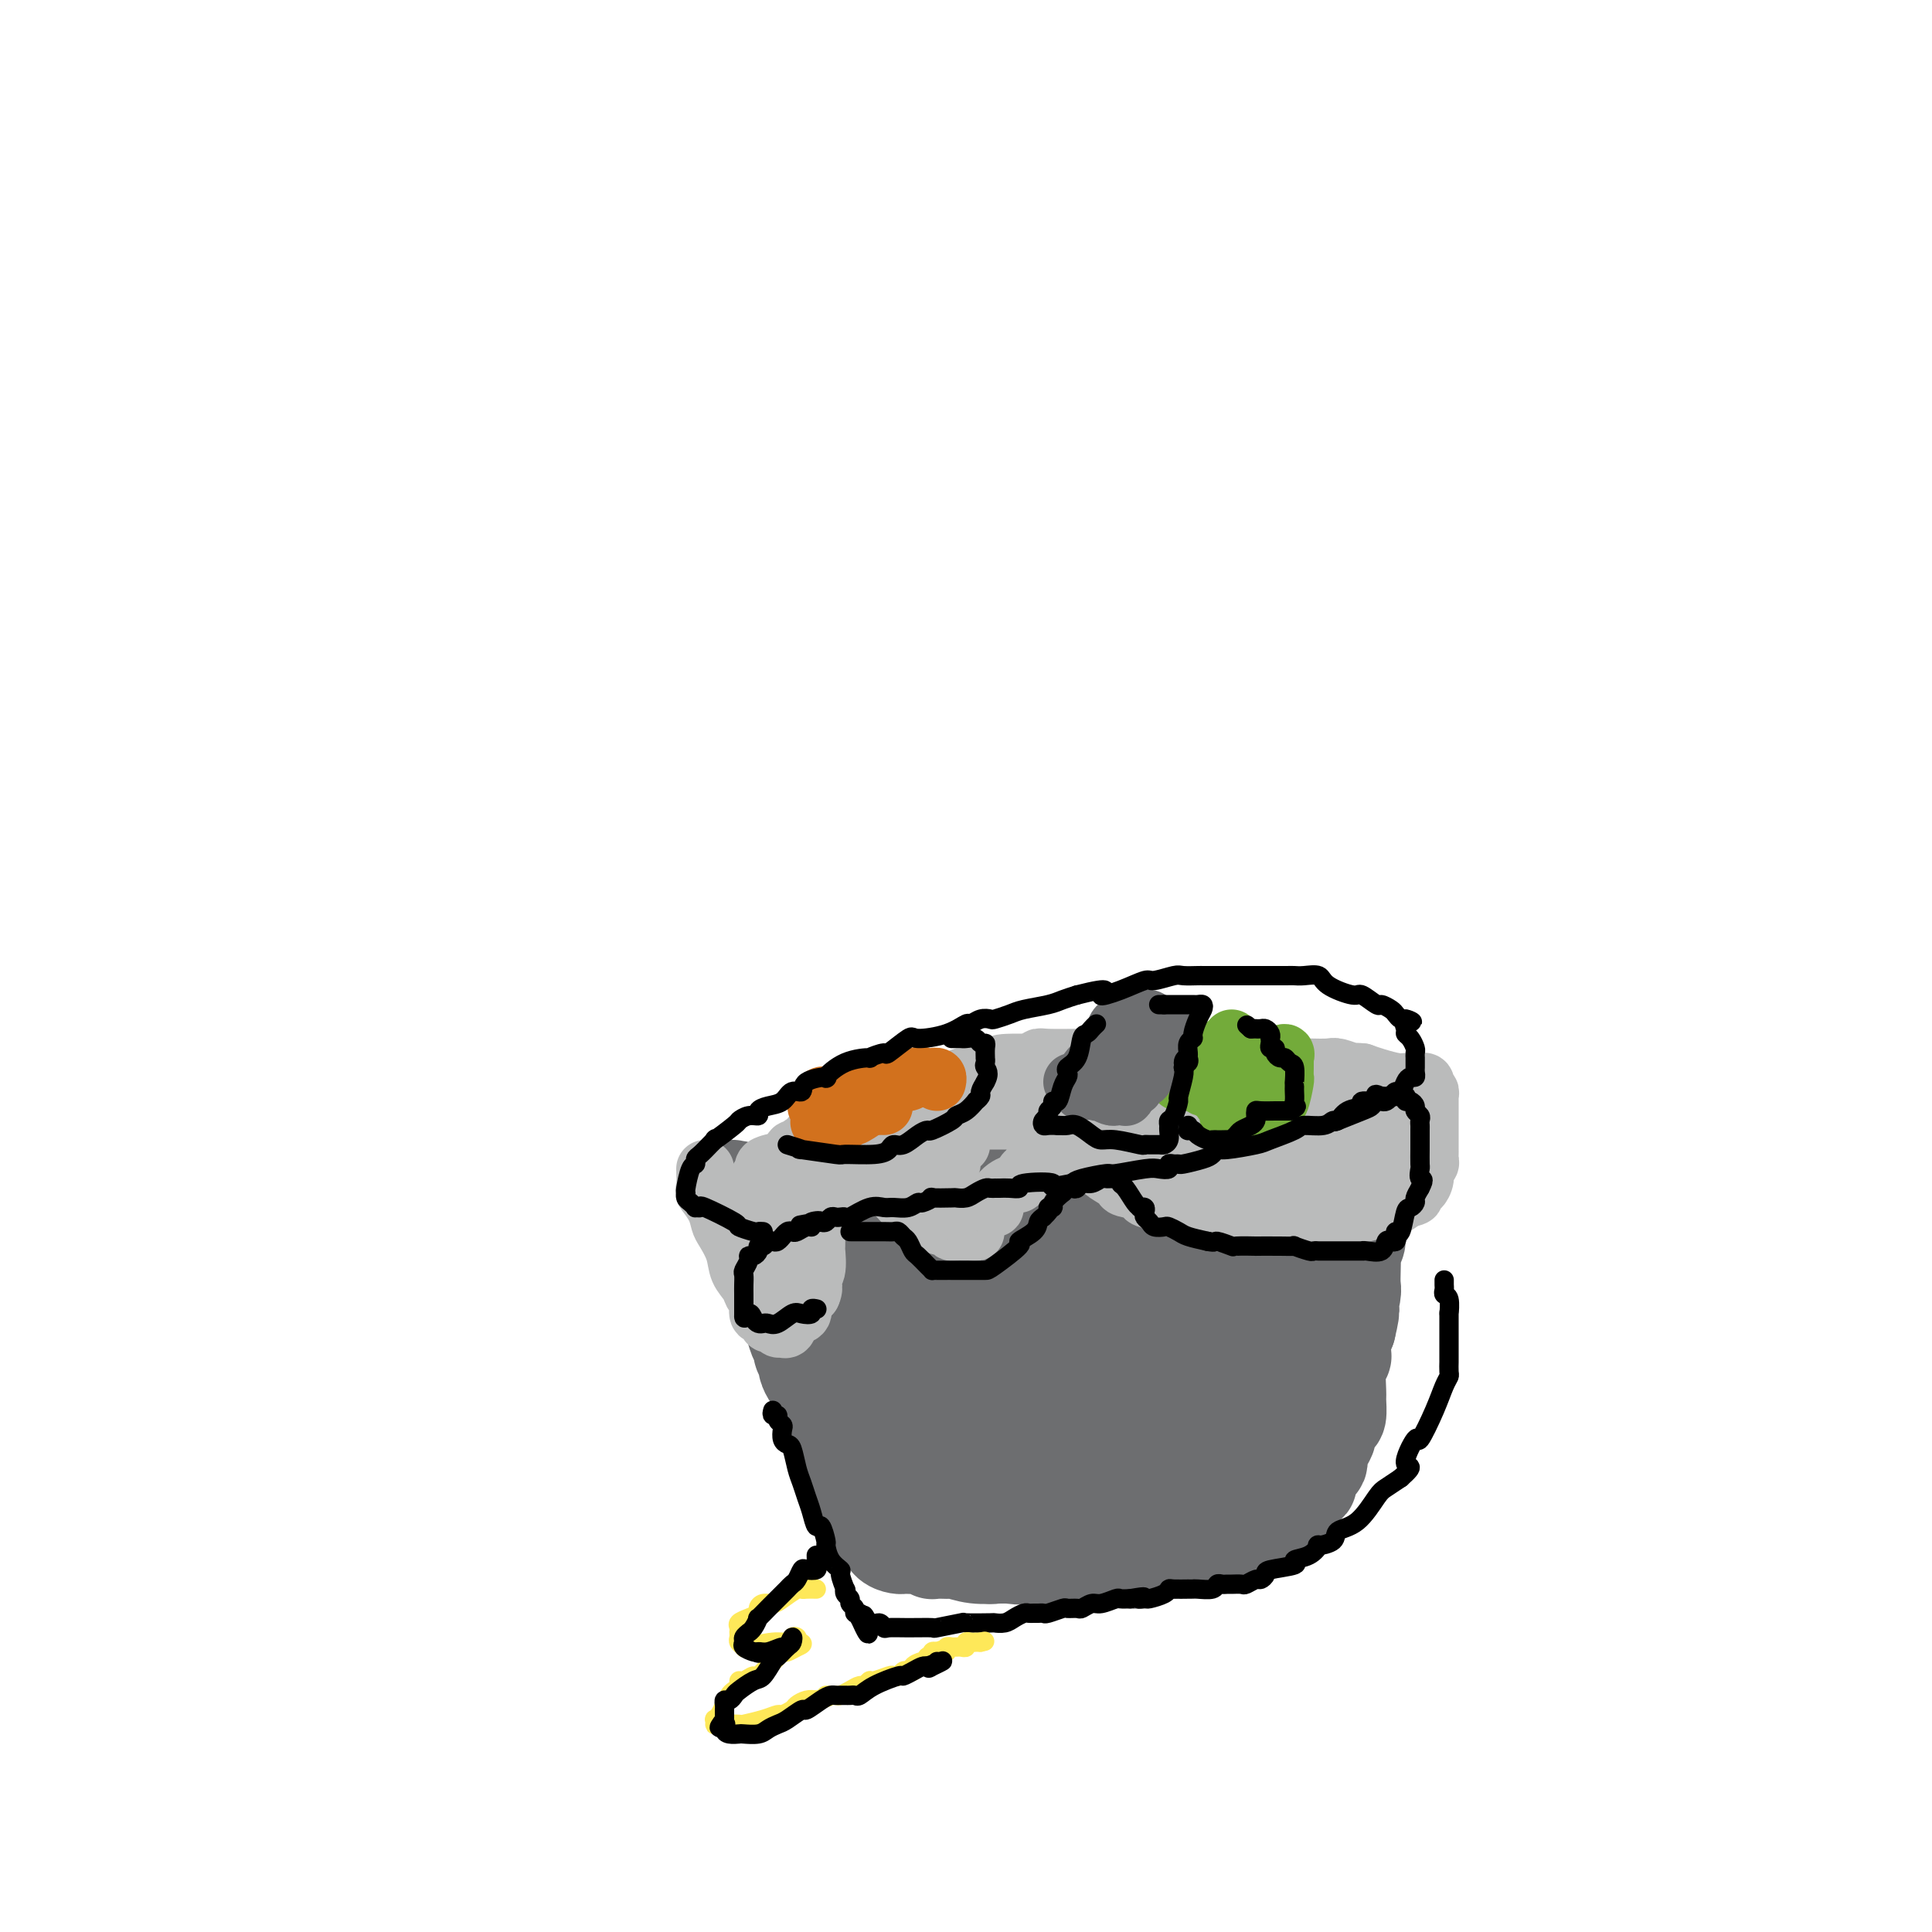 <svg viewBox='0 0 400 400' version='1.1' xmlns='http://www.w3.org/2000/svg' xmlns:xlink='http://www.w3.org/1999/xlink'><g fill='none' stroke='rgb(109,110,112)' stroke-width='20' stroke-linecap='round' stroke-linejoin='round'><path d='M151,246c0.462,-0.010 0.924,-0.021 1,0c0.076,0.021 -0.234,0.073 0,1c0.234,0.927 1.011,2.727 1,3c-0.011,0.273 -0.809,-0.983 0,0c0.809,0.983 3.225,4.203 4,6c0.775,1.797 -0.091,2.170 0,3c0.091,0.830 1.138,2.119 2,4c0.862,1.881 1.540,4.356 2,5c0.460,0.644 0.702,-0.542 1,0c0.298,0.542 0.653,2.813 1,4c0.347,1.187 0.685,1.292 1,2c0.315,0.708 0.605,2.020 1,3c0.395,0.980 0.893,1.628 1,2c0.107,0.372 -0.178,0.467 0,1c0.178,0.533 0.817,1.503 1,2c0.183,0.497 -0.092,0.522 0,1c0.092,0.478 0.549,1.411 1,2c0.451,0.589 0.895,0.834 1,1c0.105,0.166 -0.130,0.253 0,1c0.130,0.747 0.626,2.154 1,3c0.374,0.846 0.626,1.130 1,2c0.374,0.870 0.870,2.325 1,3c0.130,0.675 -0.105,0.570 0,1c0.105,0.430 0.550,1.394 1,2c0.450,0.606 0.904,0.853 1,1c0.096,0.147 -0.166,0.193 0,1c0.166,0.807 0.762,2.373 1,3c0.238,0.627 0.119,0.313 0,0'/><path d='M175,303c4.096,9.627 2.336,5.196 2,4c-0.336,-1.196 0.751,0.845 1,2c0.249,1.155 -0.341,1.424 0,2c0.341,0.576 1.612,1.460 2,2c0.388,0.540 -0.107,0.737 0,1c0.107,0.263 0.817,0.590 1,1c0.183,0.410 -0.159,0.901 0,1c0.159,0.099 0.820,-0.194 1,0c0.180,0.194 -0.121,0.875 0,1c0.121,0.125 0.664,-0.306 1,0c0.336,0.306 0.467,1.350 1,2c0.533,0.650 1.469,0.907 2,1c0.531,0.093 0.656,0.024 1,0c0.344,-0.024 0.905,-0.003 1,0c0.095,0.003 -0.277,-0.013 0,0c0.277,0.013 1.202,0.056 2,0c0.798,-0.056 1.470,-0.211 2,0c0.530,0.211 0.920,0.789 1,1c0.080,0.211 -0.149,0.056 0,0c0.149,-0.056 0.678,-0.011 1,0c0.322,0.011 0.439,-0.011 1,0c0.561,0.011 1.566,0.056 2,0c0.434,-0.056 0.298,-0.212 1,0c0.702,0.212 2.240,0.792 4,1c1.760,0.208 3.740,0.046 5,0c1.260,-0.046 1.801,0.026 3,0c1.199,-0.026 3.057,-0.150 4,0c0.943,0.150 0.972,0.575 1,1'/><path d='M215,323c4.848,0.619 1.469,0.166 1,0c-0.469,-0.166 1.972,-0.044 3,0c1.028,0.044 0.642,0.012 1,0c0.358,-0.012 1.461,-0.003 2,0c0.539,0.003 0.516,0.001 1,0c0.484,-0.001 1.475,-0.000 2,0c0.525,0.000 0.582,-0.000 1,0c0.418,0.000 1.196,0.001 2,0c0.804,-0.001 1.633,-0.003 2,0c0.367,0.003 0.274,0.011 1,0c0.726,-0.011 2.273,-0.042 3,0c0.727,0.042 0.633,0.156 1,0c0.367,-0.156 1.195,-0.581 2,-1c0.805,-0.419 1.586,-0.830 2,-1c0.414,-0.170 0.459,-0.098 1,0c0.541,0.098 1.576,0.223 2,0c0.424,-0.223 0.236,-0.795 1,-1c0.764,-0.205 2.479,-0.045 3,0c0.521,0.045 -0.151,-0.027 0,0c0.151,0.027 1.126,0.153 2,0c0.874,-0.153 1.649,-0.584 2,-1c0.351,-0.416 0.279,-0.815 1,-1c0.721,-0.185 2.234,-0.155 3,0c0.766,0.155 0.784,0.434 1,0c0.216,-0.434 0.632,-1.580 1,-2c0.368,-0.420 0.690,-0.112 1,0c0.310,0.112 0.609,0.030 1,0c0.391,-0.030 0.875,-0.008 1,0c0.125,0.008 -0.107,0.002 0,0c0.107,-0.002 0.554,-0.001 1,0'/><path d='M260,316c4.200,-1.250 1.699,-0.875 1,-1c-0.699,-0.125 0.404,-0.750 1,-1c0.596,-0.250 0.686,-0.123 1,0c0.314,0.123 0.853,0.244 1,0c0.147,-0.244 -0.097,-0.853 0,-1c0.097,-0.147 0.534,0.167 1,0c0.466,-0.167 0.961,-0.814 1,-1c0.039,-0.186 -0.379,0.091 0,0c0.379,-0.091 1.556,-0.549 2,-1c0.444,-0.451 0.156,-0.896 0,-1c-0.156,-0.104 -0.181,0.133 0,0c0.181,-0.133 0.568,-0.635 1,-1c0.432,-0.365 0.908,-0.594 1,-1c0.092,-0.406 -0.200,-0.991 0,-1c0.200,-0.009 0.894,0.556 1,0c0.106,-0.556 -0.374,-2.233 0,-3c0.374,-0.767 1.602,-0.624 2,-1c0.398,-0.376 -0.034,-1.271 0,-2c0.034,-0.729 0.535,-1.293 1,-2c0.465,-0.707 0.895,-1.559 1,-2c0.105,-0.441 -0.115,-0.471 0,-1c0.115,-0.529 0.566,-1.556 1,-2c0.434,-0.444 0.852,-0.304 1,-1c0.148,-0.696 0.025,-2.227 0,-3c-0.025,-0.773 0.046,-0.787 0,-2c-0.046,-1.213 -0.209,-3.624 0,-5c0.209,-1.376 0.791,-1.717 1,-2c0.209,-0.283 0.046,-0.509 0,-1c-0.046,-0.491 0.026,-1.248 0,-2c-0.026,-0.752 -0.150,-1.501 0,-2c0.150,-0.499 0.575,-0.750 1,-1'/><path d='M279,275c1.409,-5.844 0.430,-3.952 0,-3c-0.430,0.952 -0.311,0.966 0,0c0.311,-0.966 0.814,-2.912 1,-4c0.186,-1.088 0.054,-1.317 0,-2c-0.054,-0.683 -0.030,-1.821 0,-3c0.030,-1.179 0.064,-2.400 0,-3c-0.064,-0.600 -0.227,-0.580 0,-1c0.227,-0.420 0.846,-1.281 1,-2c0.154,-0.719 -0.155,-1.294 0,-2c0.155,-0.706 0.774,-1.541 1,-2c0.226,-0.459 0.061,-0.542 0,-1c-0.061,-0.458 -0.016,-1.291 0,-2c0.016,-0.709 0.003,-1.294 0,-2c-0.003,-0.706 0.003,-1.532 0,-2c-0.003,-0.468 -0.015,-0.577 0,-1c0.015,-0.423 0.056,-1.160 0,-2c-0.056,-0.840 -0.211,-1.784 0,-2c0.211,-0.216 0.786,0.296 1,0c0.214,-0.296 0.068,-1.399 0,-2c-0.068,-0.601 -0.057,-0.700 0,-1c0.057,-0.300 0.159,-0.800 0,-1c-0.159,-0.200 -0.580,-0.100 -1,0'/><path d='M282,237c0.497,-5.895 0.240,-1.631 0,0c-0.240,1.631 -0.463,0.629 -1,0c-0.537,-0.629 -1.389,-0.887 -2,-1c-0.611,-0.113 -0.982,-0.082 -2,0c-1.018,0.082 -2.684,0.214 -4,0c-1.316,-0.214 -2.281,-0.775 -3,-1c-0.719,-0.225 -1.190,-0.113 -2,0c-0.810,0.113 -1.958,0.226 -3,0c-1.042,-0.226 -1.979,-0.793 -3,-1c-1.021,-0.207 -2.126,-0.055 -3,0c-0.874,0.055 -1.515,0.015 -2,0c-0.485,-0.015 -0.812,-0.003 -2,0c-1.188,0.003 -3.238,-0.003 -4,0c-0.762,0.003 -0.238,0.015 -1,0c-0.762,-0.015 -2.810,-0.057 -4,0c-1.190,0.057 -1.523,0.211 -2,0c-0.477,-0.211 -1.099,-0.789 -2,-1c-0.901,-0.211 -2.082,-0.057 -3,0c-0.918,0.057 -1.575,0.015 -2,0c-0.425,-0.015 -0.619,-0.004 -2,0c-1.381,0.004 -3.948,0.001 -5,0c-1.052,-0.001 -0.588,-0.000 -2,0c-1.412,0.000 -4.700,0.000 -8,0c-3.300,-0.000 -6.613,-0.000 -8,0c-1.387,0.000 -0.849,0.000 -1,0c-0.151,-0.000 -0.992,-0.000 -2,0c-1.008,0.000 -2.185,0.000 -3,0c-0.815,-0.000 -1.270,-0.000 -2,0c-0.730,0.000 -1.735,0.000 -2,0c-0.265,-0.000 0.210,-0.000 0,0c-0.210,0.000 -1.105,0.000 -2,0'/><path d='M200,233c-13.177,-0.627 -5.119,-0.196 -3,0c2.119,0.196 -1.702,0.157 -3,0c-1.298,-0.157 -0.074,-0.430 -1,0c-0.926,0.430 -4.003,1.564 -5,2c-0.997,0.436 0.087,0.173 0,0c-0.087,-0.173 -1.344,-0.257 -2,0c-0.656,0.257 -0.712,0.855 -1,1c-0.288,0.145 -0.808,-0.164 -1,0c-0.192,0.164 -0.055,0.803 0,1c0.055,0.197 0.029,-0.046 -1,0c-1.029,0.046 -3.060,0.380 -4,1c-0.940,0.620 -0.788,1.526 -1,2c-0.212,0.474 -0.789,0.515 -1,1c-0.211,0.485 -0.056,1.412 0,2c0.056,0.588 0.014,0.837 0,2c-0.014,1.163 -0.001,3.241 0,4c0.001,0.759 -0.011,0.201 0,1c0.011,0.799 0.044,2.957 0,5c-0.044,2.043 -0.166,3.973 0,7c0.166,3.027 0.619,7.151 1,9c0.381,1.849 0.691,1.425 1,1'/><path d='M179,272c0.240,5.392 -0.161,3.370 0,4c0.161,0.630 0.884,3.910 1,5c0.116,1.090 -0.376,-0.010 0,1c0.376,1.010 1.619,4.129 2,6c0.381,1.871 -0.100,2.495 0,4c0.100,1.505 0.781,3.893 1,5c0.219,1.107 -0.025,0.935 0,2c0.025,1.065 0.318,3.369 1,5c0.682,1.631 1.751,2.589 2,3c0.249,0.411 -0.323,0.273 0,1c0.323,0.727 1.542,2.317 2,3c0.458,0.683 0.154,0.459 0,1c-0.154,0.541 -0.159,1.846 0,2c0.159,0.154 0.481,-0.842 1,-2c0.519,-1.158 1.235,-2.479 2,-4c0.765,-1.521 1.578,-3.243 2,-5c0.422,-1.757 0.451,-3.550 1,-7c0.549,-3.450 1.617,-8.559 2,-12c0.383,-3.441 0.079,-5.216 0,-7c-0.079,-1.784 0.066,-3.578 0,-5c-0.066,-1.422 -0.343,-2.474 -1,-4c-0.657,-1.526 -1.695,-3.528 -2,-5c-0.305,-1.472 0.125,-2.415 0,-3c-0.125,-0.585 -0.803,-0.811 -1,-1c-0.197,-0.189 0.087,-0.340 0,-1c-0.087,-0.660 -0.543,-1.830 -1,-3'/><path d='M191,255c-0.773,-4.373 -0.207,-0.807 0,0c0.207,0.807 0.055,-1.146 0,-2c-0.055,-0.854 -0.014,-0.610 0,-1c0.014,-0.390 0.002,-1.412 0,-2c-0.002,-0.588 0.006,-0.740 0,-1c-0.006,-0.260 -0.027,-0.628 0,-1c0.027,-0.372 0.103,-0.749 0,-1c-0.103,-0.251 -0.383,-0.376 0,2c0.383,2.376 1.431,7.251 2,13c0.569,5.749 0.660,12.370 1,17c0.340,4.630 0.927,7.268 2,12c1.073,4.732 2.630,11.558 3,14c0.370,2.442 -0.447,0.499 0,2c0.447,1.501 2.157,6.444 3,9c0.843,2.556 0.818,2.723 1,3c0.182,0.277 0.570,0.663 1,1c0.430,0.337 0.902,0.626 1,1c0.098,0.374 -0.179,0.832 0,1c0.179,0.168 0.814,0.047 1,0c0.186,-0.047 -0.079,-0.020 0,0c0.079,0.020 0.500,0.033 1,0c0.500,-0.033 1.078,-0.110 2,0c0.922,0.110 2.189,0.408 4,0c1.811,-0.408 4.166,-1.522 7,-2c2.834,-0.478 6.148,-0.321 9,-1c2.852,-0.679 5.244,-2.194 8,-3c2.756,-0.806 5.878,-0.903 9,-1'/><path d='M246,315c5.442,-1.265 2.546,-0.927 3,-1c0.454,-0.073 4.256,-0.556 6,-1c1.744,-0.444 1.429,-0.850 2,-1c0.571,-0.150 2.026,-0.043 3,0c0.974,0.043 1.466,0.022 2,0c0.534,-0.022 1.108,-0.044 0,0c-1.108,0.044 -3.899,0.156 -7,0c-3.101,-0.156 -6.513,-0.579 -8,-1c-1.487,-0.421 -1.048,-0.841 -4,-1c-2.952,-0.159 -9.295,-0.057 -15,0c-5.705,0.057 -10.772,0.068 -13,0c-2.228,-0.068 -1.616,-0.214 -2,0c-0.384,0.214 -1.763,0.789 -3,1c-1.237,0.211 -2.332,0.056 -3,0c-0.668,-0.056 -0.911,-0.015 -1,0c-0.089,0.015 -0.026,0.004 0,0c0.026,-0.004 0.013,-0.002 0,0'/><path d='M206,311c-8.191,-0.052 -1.669,0.319 2,0c3.669,-0.319 4.484,-1.329 6,-2c1.516,-0.671 3.733,-1.003 8,-2c4.267,-0.997 10.583,-2.659 15,-4c4.417,-1.341 6.935,-2.361 11,-4c4.065,-1.639 9.678,-3.898 13,-5c3.322,-1.102 4.354,-1.048 5,-1c0.646,0.048 0.905,0.089 1,0c0.095,-0.089 0.025,-0.308 0,-1c-0.025,-0.692 -0.007,-1.857 0,-2c0.007,-0.143 0.002,0.736 0,0c-0.002,-0.736 -0.000,-3.086 0,-5c0.000,-1.914 0.000,-3.392 0,-4c-0.000,-0.608 0.000,-0.346 0,-1c-0.000,-0.654 -0.001,-2.224 0,-4c0.001,-1.776 0.004,-3.757 0,-4c-0.004,-0.243 -0.015,1.253 0,0c0.015,-1.253 0.057,-5.256 0,-7c-0.057,-1.744 -0.211,-1.229 0,-2c0.211,-0.771 0.789,-2.827 1,-4c0.211,-1.173 0.056,-1.462 0,-2c-0.056,-0.538 -0.012,-1.327 0,-1c0.012,0.327 -0.007,1.768 0,3c0.007,1.232 0.040,2.255 0,3c-0.040,0.745 -0.154,1.213 -1,3c-0.846,1.787 -2.423,4.894 -4,8'/><path d='M263,273c-0.927,2.847 -0.746,1.463 -1,2c-0.254,0.537 -0.944,2.993 -2,6c-1.056,3.007 -2.477,6.565 -3,8c-0.523,1.435 -0.148,0.748 -1,2c-0.852,1.252 -2.932,4.443 -4,6c-1.068,1.557 -1.125,1.479 -1,2c0.125,0.521 0.432,1.642 0,2c-0.432,0.358 -1.602,-0.048 -2,0c-0.398,0.048 -0.022,0.549 0,1c0.022,0.451 -0.309,0.853 -1,1c-0.691,0.147 -1.743,0.039 -2,0c-0.257,-0.039 0.282,-0.011 0,0c-0.282,0.011 -1.384,0.003 -2,0c-0.616,-0.003 -0.746,-0.001 -1,0c-0.254,0.001 -0.630,-0.000 -1,0c-0.370,0.000 -0.732,0.002 -1,0c-0.268,-0.002 -0.442,-0.007 -1,0c-0.558,0.007 -1.502,0.027 -2,0c-0.498,-0.027 -0.552,-0.101 -1,0c-0.448,0.101 -1.291,0.378 -2,0c-0.709,-0.378 -1.286,-1.412 -2,-2c-0.714,-0.588 -1.567,-0.729 -2,-1c-0.433,-0.271 -0.445,-0.671 -1,-1c-0.555,-0.329 -1.651,-0.588 -2,-1c-0.349,-0.412 0.050,-0.978 0,-1c-0.050,-0.022 -0.550,0.499 -1,0c-0.450,-0.499 -0.852,-2.019 -1,-3c-0.148,-0.981 -0.042,-1.423 0,-2c0.042,-0.577 0.021,-1.288 0,-2'/><path d='M226,290c-1.470,-2.780 -0.645,-3.230 0,-4c0.645,-0.770 1.110,-1.859 2,-3c0.890,-1.141 2.205,-2.333 4,-4c1.795,-1.667 4.069,-3.809 5,-5c0.931,-1.191 0.517,-1.431 2,-2c1.483,-0.569 4.862,-1.468 7,-2c2.138,-0.532 3.035,-0.697 4,-1c0.965,-0.303 2.000,-0.744 3,-1c1.000,-0.256 1.967,-0.327 3,0c1.033,0.327 2.133,1.052 4,2c1.867,0.948 4.500,2.119 6,3c1.500,0.881 1.868,1.471 2,2c0.132,0.529 0.029,0.998 0,1c-0.029,0.002 0.015,-0.464 0,0c-0.015,0.464 -0.089,1.859 0,3c0.089,1.141 0.340,2.027 0,3c-0.340,0.973 -1.272,2.033 -4,4c-2.728,1.967 -7.253,4.842 -9,6c-1.747,1.158 -0.718,0.601 -4,2c-3.282,1.399 -10.877,4.755 -16,7c-5.123,2.245 -7.775,3.379 -9,4c-1.225,0.621 -1.023,0.730 -2,1c-0.977,0.270 -3.134,0.700 -4,1c-0.866,0.300 -0.442,0.470 -1,0c-0.558,-0.470 -2.100,-1.580 -3,-2c-0.900,-0.420 -1.159,-0.150 -1,0c0.159,0.150 0.736,0.178 0,-1c-0.736,-1.178 -2.785,-3.563 -4,-5c-1.215,-1.437 -1.596,-1.925 -2,-3c-0.404,-1.075 -0.830,-2.736 -1,-4c-0.170,-1.264 -0.085,-2.132 0,-3'/><path d='M208,289c-0.457,-2.926 -0.099,-5.242 0,-6c0.099,-0.758 -0.062,0.042 1,-1c1.062,-1.042 3.348,-3.927 6,-6c2.652,-2.073 5.671,-3.336 8,-4c2.329,-0.664 3.969,-0.730 8,-1c4.031,-0.270 10.454,-0.742 13,-1c2.546,-0.258 1.216,-0.300 2,0c0.784,0.300 3.682,0.941 5,2c1.318,1.059 1.055,2.536 1,3c-0.055,0.464 0.098,-0.085 0,1c-0.098,1.085 -0.448,3.804 -1,6c-0.552,2.196 -1.308,3.870 -3,6c-1.692,2.130 -4.321,4.718 -6,6c-1.679,1.282 -2.407,1.260 -6,3c-3.593,1.740 -10.052,5.244 -14,7c-3.948,1.756 -5.386,1.765 -7,2c-1.614,0.235 -3.404,0.697 -5,1c-1.596,0.303 -3.000,0.448 -4,0c-1.000,-0.448 -1.598,-1.487 -2,-2c-0.402,-0.513 -0.609,-0.498 -1,-1c-0.391,-0.502 -0.967,-1.522 -2,-4c-1.033,-2.478 -2.523,-6.416 -3,-8c-0.477,-1.584 0.058,-0.815 0,-3c-0.058,-2.185 -0.709,-7.325 0,-11c0.709,-3.675 2.778,-5.884 4,-7c1.222,-1.116 1.595,-1.139 2,-2c0.405,-0.861 0.840,-2.559 4,-4c3.160,-1.441 9.043,-2.623 12,-3c2.957,-0.377 2.988,0.052 4,0c1.012,-0.052 3.003,-0.586 5,0c1.997,0.586 3.998,2.293 6,4'/><path d='M235,266c1.360,0.709 1.761,0.481 3,2c1.239,1.519 3.318,4.786 4,6c0.682,1.214 -0.031,0.376 0,1c0.031,0.624 0.805,2.710 0,5c-0.805,2.290 -3.190,4.784 -4,6c-0.810,1.216 -0.044,1.153 -2,2c-1.956,0.847 -6.634,2.605 -10,4c-3.366,1.395 -5.422,2.429 -11,3c-5.578,0.571 -14.679,0.679 -20,1c-5.321,0.321 -6.862,0.856 -9,0c-2.138,-0.856 -4.872,-3.102 -6,-4c-1.128,-0.898 -0.651,-0.448 -1,-2c-0.349,-1.552 -1.526,-5.105 -2,-8c-0.474,-2.895 -0.247,-5.130 0,-7c0.247,-1.870 0.513,-3.373 2,-6c1.487,-2.627 4.196,-6.378 5,-8c0.804,-1.622 -0.298,-1.115 1,-2c1.298,-0.885 4.996,-3.162 7,-4c2.004,-0.838 2.314,-0.237 3,0c0.686,0.237 1.749,0.109 4,0c2.251,-0.109 5.689,-0.198 8,0c2.311,0.198 3.493,0.683 4,1c0.507,0.317 0.339,0.466 1,1c0.661,0.534 2.152,1.453 4,2c1.848,0.547 4.055,0.721 5,1c0.945,0.279 0.628,0.663 1,1c0.372,0.337 1.431,0.626 3,1c1.569,0.374 3.647,0.832 5,1c1.353,0.168 1.980,0.045 3,0c1.020,-0.045 2.434,-0.013 4,0c1.566,0.013 3.283,0.006 5,0'/><path d='M242,263c8.230,1.423 3.805,0.982 4,0c0.195,-0.982 5.011,-2.504 7,-3c1.989,-0.496 1.152,0.033 1,0c-0.152,-0.033 0.382,-0.628 1,-1c0.618,-0.372 1.319,-0.522 2,-1c0.681,-0.478 1.342,-1.284 2,-2c0.658,-0.716 1.314,-1.343 2,-2c0.686,-0.657 1.401,-1.343 2,-2c0.599,-0.657 1.083,-1.285 2,-2c0.917,-0.715 2.266,-1.516 3,-2c0.734,-0.484 0.854,-0.650 1,-1c0.146,-0.350 0.319,-0.882 0,-1c-0.319,-0.118 -1.131,0.180 -4,0c-2.869,-0.180 -7.797,-0.837 -15,-1c-7.203,-0.163 -16.681,0.169 -21,0c-4.319,-0.169 -3.477,-0.839 -5,-1c-1.523,-0.161 -5.410,0.187 -10,0c-4.590,-0.187 -9.883,-0.911 -12,-1c-2.117,-0.089 -1.059,0.455 0,1'/><path d='M202,244c-9.333,-0.619 0.333,-0.166 4,0c3.667,0.166 1.333,0.045 1,0c-0.333,-0.045 1.333,-0.013 2,0c0.667,0.013 0.333,0.006 0,0'/></g>
<g fill='none' stroke='rgb(186,187,187)' stroke-width='12' stroke-linecap='round' stroke-linejoin='round'><path d='M146,242c0.054,1.647 0.107,3.293 0,4c-0.107,0.707 -0.376,0.474 0,1c0.376,0.526 1.395,1.810 2,3c0.605,1.190 0.796,2.286 1,3c0.204,0.714 0.422,1.047 1,2c0.578,0.953 1.518,2.526 2,4c0.482,1.474 0.507,2.848 1,4c0.493,1.152 1.453,2.082 2,3c0.547,0.918 0.682,1.823 1,2c0.318,0.177 0.820,-0.374 1,0c0.180,0.374 0.038,1.672 0,2c-0.038,0.328 0.028,-0.315 0,0c-0.028,0.315 -0.148,1.587 0,2c0.148,0.413 0.566,-0.034 1,0c0.434,0.034 0.886,0.549 1,1c0.114,0.451 -0.109,0.839 0,1c0.109,0.161 0.550,0.095 1,0c0.450,-0.095 0.908,-0.220 1,0c0.092,0.220 -0.184,0.784 0,1c0.184,0.216 0.827,0.084 1,0c0.173,-0.084 -0.125,-0.119 0,0c0.125,0.119 0.673,0.392 1,0c0.327,-0.392 0.433,-1.450 1,-2c0.567,-0.550 1.595,-0.591 2,-1c0.405,-0.409 0.186,-1.187 0,-2c-0.186,-0.813 -0.339,-1.661 0,-2c0.339,-0.339 1.169,-0.170 2,0'/><path d='M168,268c0.868,-1.704 0.036,-2.463 0,-3c-0.036,-0.537 0.722,-0.851 1,-2c0.278,-1.149 0.075,-3.134 0,-4c-0.075,-0.866 -0.021,-0.612 0,-1c0.021,-0.388 0.010,-1.417 0,-2c-0.010,-0.583 -0.018,-0.721 0,-1c0.018,-0.279 0.062,-0.700 0,-1c-0.062,-0.300 -0.229,-0.479 0,-1c0.229,-0.521 0.853,-1.382 1,-2c0.147,-0.618 -0.182,-0.992 0,-1c0.182,-0.008 0.874,0.349 1,0c0.126,-0.349 -0.313,-1.403 0,-2c0.313,-0.597 1.379,-0.738 2,-1c0.621,-0.262 0.796,-0.645 1,-1c0.204,-0.355 0.437,-0.684 1,-1c0.563,-0.316 1.455,-0.621 2,-1c0.545,-0.379 0.741,-0.832 1,-1c0.259,-0.168 0.580,-0.051 1,0c0.420,0.051 0.938,0.036 1,0c0.062,-0.036 -0.330,-0.094 0,0c0.330,0.094 1.384,0.340 2,1c0.616,0.660 0.794,1.734 1,2c0.206,0.266 0.440,-0.274 1,0c0.560,0.274 1.446,1.364 2,2c0.554,0.636 0.777,0.818 1,1'/><path d='M187,249c1.648,0.863 1.267,0.020 1,0c-0.267,-0.020 -0.421,0.782 0,1c0.421,0.218 1.417,-0.149 2,0c0.583,0.149 0.751,0.815 1,1c0.249,0.185 0.577,-0.109 1,0c0.423,0.109 0.939,0.621 1,1c0.061,0.379 -0.335,0.623 0,1c0.335,0.377 1.399,0.886 2,1c0.601,0.114 0.738,-0.165 1,0c0.262,0.165 0.647,0.776 1,1c0.353,0.224 0.673,0.061 1,0c0.327,-0.061 0.659,-0.021 1,0c0.341,0.021 0.690,0.022 1,0c0.310,-0.022 0.580,-0.066 1,0c0.420,0.066 0.989,0.243 1,0c0.011,-0.243 -0.537,-0.907 0,-2c0.537,-1.093 2.157,-2.617 3,-3c0.843,-0.383 0.908,0.374 1,0c0.092,-0.374 0.210,-1.879 1,-3c0.790,-1.121 2.251,-1.860 3,-2c0.749,-0.140 0.784,0.317 1,0c0.216,-0.317 0.611,-1.409 1,-2c0.389,-0.591 0.773,-0.680 1,-1c0.227,-0.320 0.298,-0.869 1,-1c0.702,-0.131 2.035,0.157 3,0c0.965,-0.157 1.561,-0.759 2,-1c0.439,-0.241 0.719,-0.120 1,0'/><path d='M220,240c0.896,-0.155 0.136,-0.043 0,0c-0.136,0.043 0.353,0.019 1,0c0.647,-0.019 1.452,-0.031 2,0c0.548,0.031 0.838,0.106 1,0c0.162,-0.106 0.197,-0.393 1,0c0.803,0.393 2.375,1.467 3,2c0.625,0.533 0.305,0.524 1,1c0.695,0.476 2.406,1.437 3,2c0.594,0.563 0.072,0.729 1,1c0.928,0.271 3.306,0.646 4,1c0.694,0.354 -0.296,0.686 0,1c0.296,0.314 1.877,0.610 3,1c1.123,0.390 1.789,0.874 2,1c0.211,0.126 -0.031,-0.106 1,0c1.031,0.106 3.335,0.550 4,1c0.665,0.450 -0.309,0.905 0,1c0.309,0.095 1.901,-0.171 3,0c1.099,0.171 1.707,0.778 2,1c0.293,0.222 0.273,0.060 1,0c0.727,-0.060 2.201,-0.016 3,0c0.799,0.016 0.922,0.005 2,0c1.078,-0.005 3.112,-0.004 4,0c0.888,0.004 0.629,0.013 2,0c1.371,-0.013 4.373,-0.046 6,0c1.627,0.046 1.878,0.171 3,0c1.122,-0.171 3.116,-0.637 5,-1c1.884,-0.363 3.657,-0.622 5,-1c1.343,-0.378 2.257,-0.874 3,-1c0.743,-0.126 1.315,0.120 2,0c0.685,-0.120 1.481,-0.606 2,-1c0.519,-0.394 0.759,-0.697 1,-1'/><path d='M291,248c3.024,-0.731 1.585,-0.058 1,0c-0.585,0.058 -0.315,-0.499 0,-1c0.315,-0.501 0.677,-0.946 1,-1c0.323,-0.054 0.608,0.284 1,0c0.392,-0.284 0.890,-1.189 1,-2c0.110,-0.811 -0.167,-1.526 0,-2c0.167,-0.474 0.777,-0.705 1,-1c0.223,-0.295 0.060,-0.654 0,-1c-0.060,-0.346 -0.016,-0.678 0,-1c0.016,-0.322 0.004,-0.635 0,-1c-0.004,-0.365 -0.001,-0.783 0,-1c0.001,-0.217 0.000,-0.234 0,-1c-0.000,-0.766 -0.000,-2.281 0,-3c0.000,-0.719 -0.000,-0.640 0,-1c0.000,-0.360 0.001,-1.158 0,-2c-0.001,-0.842 -0.004,-1.727 0,-2c0.004,-0.273 0.015,0.068 0,0c-0.015,-0.068 -0.055,-0.544 0,-1c0.055,-0.456 0.207,-0.893 0,-1c-0.207,-0.107 -0.772,0.115 -1,0c-0.228,-0.115 -0.121,-0.567 0,-1c0.121,-0.433 0.254,-0.848 0,-1c-0.254,-0.152 -0.895,-0.040 -1,0c-0.105,0.040 0.327,0.008 0,0c-0.327,-0.008 -1.414,0.009 -2,0c-0.586,-0.009 -0.673,-0.044 -1,0c-0.327,0.044 -0.896,0.166 -2,0c-1.104,-0.166 -2.744,-0.619 -4,-1c-1.256,-0.381 -2.128,-0.691 -3,-1'/><path d='M282,222c-2.301,-0.249 -1.553,0.129 -2,0c-0.447,-0.129 -2.087,-0.766 -3,-1c-0.913,-0.234 -1.098,-0.066 -2,0c-0.902,0.066 -2.520,0.032 -4,0c-1.480,-0.032 -2.820,-0.060 -4,0c-1.180,0.060 -2.198,0.208 -3,0c-0.802,-0.208 -1.386,-0.774 -3,-1c-1.614,-0.226 -4.256,-0.113 -5,0c-0.744,0.113 0.411,0.226 -1,0c-1.411,-0.226 -5.390,-0.793 -7,-1c-1.610,-0.207 -0.853,-0.056 -2,0c-1.147,0.056 -4.197,0.015 -6,0c-1.803,-0.015 -2.358,-0.004 -3,0c-0.642,0.004 -1.369,0.001 -2,0c-0.631,-0.001 -1.165,-0.000 -2,0c-0.835,0.000 -1.969,0.000 -3,0c-1.031,-0.000 -1.957,0.000 -2,0c-0.043,-0.000 0.798,-0.001 0,0c-0.798,0.001 -3.236,0.004 -4,0c-0.764,-0.004 0.146,-0.015 -1,0c-1.146,0.015 -4.348,0.056 -6,0c-1.652,-0.056 -1.752,-0.207 -2,0c-0.248,0.207 -0.642,0.774 -1,1c-0.358,0.226 -0.679,0.113 -1,0'/><path d='M213,220c-10.865,-0.083 -3.527,0.710 -1,1c2.527,0.290 0.244,0.077 -1,0c-1.244,-0.077 -1.450,-0.018 -2,0c-0.550,0.018 -1.444,-0.006 -2,0c-0.556,0.006 -0.774,0.040 -1,0c-0.226,-0.040 -0.460,-0.154 -1,0c-0.540,0.154 -1.386,0.576 -2,1c-0.614,0.424 -0.996,0.849 -1,1c-0.004,0.151 0.369,0.026 0,0c-0.369,-0.026 -1.479,0.046 -2,0c-0.521,-0.046 -0.454,-0.210 -1,0c-0.546,0.210 -1.706,0.792 -2,1c-0.294,0.208 0.279,0.040 0,0c-0.279,-0.040 -1.410,0.046 -2,0c-0.590,-0.046 -0.638,-0.225 -1,0c-0.362,0.225 -1.036,0.852 -1,1c0.036,0.148 0.782,-0.185 0,0c-0.782,0.185 -3.092,0.886 -4,1c-0.908,0.114 -0.415,-0.359 -1,0c-0.585,0.359 -2.250,1.550 -3,2c-0.750,0.450 -0.587,0.160 -1,0c-0.413,-0.160 -1.404,-0.188 -2,0c-0.596,0.188 -0.798,0.594 -1,1'/><path d='M181,229c-5.195,1.387 -2.182,0.356 -1,0c1.182,-0.356 0.534,-0.035 0,0c-0.534,0.035 -0.953,-0.216 -1,0c-0.047,0.216 0.277,0.899 0,1c-0.277,0.101 -1.155,-0.379 -2,0c-0.845,0.379 -1.656,1.617 -2,2c-0.344,0.383 -0.220,-0.090 -1,0c-0.780,0.090 -2.465,0.744 -3,1c-0.535,0.256 0.078,0.115 0,0c-0.078,-0.115 -0.848,-0.202 -1,0c-0.152,0.202 0.314,0.694 0,1c-0.314,0.306 -1.408,0.426 -2,1c-0.592,0.574 -0.684,1.602 -1,2c-0.316,0.398 -0.858,0.167 -1,0c-0.142,-0.167 0.116,-0.270 0,0c-0.116,0.270 -0.605,0.913 -1,1c-0.395,0.087 -0.697,-0.383 -1,0c-0.303,0.383 -0.607,1.618 -1,2c-0.393,0.382 -0.875,-0.089 -1,0c-0.125,0.089 0.107,0.740 0,1c-0.107,0.260 -0.554,0.130 -1,0'/><path d='M161,241c-3.277,1.863 -1.470,0.521 -1,0c0.470,-0.521 -0.396,-0.219 -1,0c-0.604,0.219 -0.947,0.356 -1,1c-0.053,0.644 0.182,1.794 0,2c-0.182,0.206 -0.781,-0.530 -1,0c-0.219,0.530 -0.059,2.328 0,4c0.059,1.672 0.016,3.217 0,4c-0.016,0.783 -0.004,0.805 0,1c0.004,0.195 -0.001,0.563 0,1c0.001,0.437 0.007,0.944 0,1c-0.007,0.056 -0.027,-0.339 0,0c0.027,0.339 0.100,1.410 0,2c-0.100,0.590 -0.373,0.697 0,1c0.373,0.303 1.392,0.801 2,1c0.608,0.199 0.804,0.100 1,0'/><path d='M160,259c0.977,-0.325 1.920,-1.638 2,-2c0.080,-0.362 -0.701,0.229 0,-1c0.701,-1.229 2.885,-4.276 4,-6c1.115,-1.724 1.160,-2.125 2,-3c0.840,-0.875 2.473,-2.224 3,-3c0.527,-0.776 -0.052,-0.978 0,-1c0.052,-0.022 0.736,0.137 1,0c0.264,-0.137 0.108,-0.568 0,-1c-0.108,-0.432 -0.168,-0.863 0,-1c0.168,-0.137 0.565,0.021 1,0c0.435,-0.021 0.908,-0.221 1,0c0.092,0.221 -0.197,0.864 1,0c1.197,-0.864 3.881,-3.236 5,-4c1.119,-0.764 0.675,0.079 2,0c1.325,-0.079 4.421,-1.079 7,-2c2.579,-0.921 4.641,-1.764 6,-2c1.359,-0.236 2.015,0.133 3,0c0.985,-0.133 2.299,-0.768 3,-1c0.701,-0.232 0.791,-0.062 1,0c0.209,0.062 0.538,0.017 1,0c0.462,-0.017 1.056,-0.004 2,0c0.944,0.004 2.237,0.001 3,0c0.763,-0.001 0.997,-0.001 2,0c1.003,0.001 2.775,0.001 5,0c2.225,-0.001 4.904,-0.003 6,0c1.096,0.003 0.609,0.012 3,0c2.391,-0.012 7.662,-0.044 11,0c3.338,0.044 4.745,0.166 6,0c1.255,-0.166 2.359,-0.619 4,-1c1.641,-0.381 3.821,-0.691 6,-1'/><path d='M251,230c7.670,-0.537 1.845,-0.880 1,-1c-0.845,-0.120 3.290,-0.018 5,0c1.710,0.018 0.993,-0.048 2,0c1.007,0.048 3.737,0.209 5,0c1.263,-0.209 1.060,-0.788 2,-1c0.940,-0.212 3.022,-0.058 4,0c0.978,0.058 0.851,0.018 1,0c0.149,-0.018 0.575,-0.016 1,0c0.425,0.016 0.849,0.044 1,0c0.151,-0.044 0.029,-0.161 0,0c-0.029,0.161 0.033,0.601 0,1c-0.033,0.399 -0.163,0.758 0,1c0.163,0.242 0.618,0.366 1,1c0.382,0.634 0.690,1.777 1,2c0.310,0.223 0.621,-0.474 1,0c0.379,0.474 0.827,2.121 1,3c0.173,0.879 0.072,0.991 0,1c-0.072,0.009 -0.115,-0.085 0,0c0.115,0.085 0.389,0.348 0,1c-0.389,0.652 -1.442,1.691 -2,2c-0.558,0.309 -0.622,-0.114 -2,0c-1.378,0.114 -4.069,0.764 -6,1c-1.931,0.236 -3.103,0.059 -4,0c-0.897,-0.059 -1.520,-0.000 -3,0c-1.480,0.000 -3.816,-0.058 -5,0c-1.184,0.058 -1.214,0.232 -2,0c-0.786,-0.232 -2.327,-0.870 -3,-1c-0.673,-0.130 -0.478,0.249 -1,0c-0.522,-0.249 -1.761,-1.124 -3,-2'/><path d='M246,238c-3.661,-0.390 -2.312,0.135 -2,0c0.312,-0.135 -0.411,-0.931 -1,-1c-0.589,-0.069 -1.044,0.588 -1,0c0.044,-0.588 0.587,-2.420 1,-3c0.413,-0.580 0.694,0.094 3,-1c2.306,-1.094 6.635,-3.954 11,-5c4.365,-1.046 8.766,-0.277 11,0c2.234,0.277 2.300,0.063 3,0c0.700,-0.063 2.033,0.025 3,0c0.967,-0.025 1.567,-0.164 2,0c0.433,0.164 0.698,0.632 1,1c0.302,0.368 0.640,0.637 1,1c0.360,0.363 0.741,0.819 1,1c0.259,0.181 0.397,0.087 1,0c0.603,-0.087 1.672,-0.167 2,0c0.328,0.167 -0.083,0.581 0,1c0.083,0.419 0.661,0.844 1,1c0.339,0.156 0.438,0.044 1,0c0.562,-0.044 1.587,-0.018 2,0c0.413,0.018 0.216,0.030 0,0c-0.216,-0.030 -0.450,-0.103 0,0c0.450,0.103 1.585,0.381 2,1c0.415,0.619 0.111,1.578 0,2c-0.111,0.422 -0.030,0.306 0,1c0.030,0.694 0.009,2.198 0,3c-0.009,0.802 -0.004,0.901 0,1'/><path d='M288,241c-0.772,1.931 -2.703,3.260 -4,4c-1.297,0.740 -1.959,0.892 -2,1c-0.041,0.108 0.540,0.173 -1,1c-1.540,0.827 -5.201,2.418 -7,3c-1.799,0.582 -1.738,0.156 -3,0c-1.262,-0.156 -3.849,-0.042 -6,0c-2.151,0.042 -3.866,0.013 -5,0c-1.134,-0.013 -1.688,-0.009 -2,0c-0.312,0.009 -0.381,0.024 -1,0c-0.619,-0.024 -1.789,-0.088 -2,0c-0.211,0.088 0.535,0.329 0,0c-0.535,-0.329 -2.352,-1.228 -4,-2c-1.648,-0.772 -3.126,-1.416 -4,-2c-0.874,-0.584 -1.144,-1.109 -1,-1c0.144,0.109 0.701,0.853 -1,0c-1.701,-0.853 -5.661,-3.303 -7,-4c-1.339,-0.697 -0.056,0.359 -1,0c-0.944,-0.359 -4.113,-2.132 -6,-3c-1.887,-0.868 -2.491,-0.829 -3,-1c-0.509,-0.171 -0.922,-0.552 -1,-1c-0.078,-0.448 0.179,-0.964 0,-1c-0.179,-0.036 -0.794,0.408 -1,0c-0.206,-0.408 -0.003,-1.667 0,-2c0.003,-0.333 -0.195,0.261 0,0c0.195,-0.261 0.783,-1.378 1,-2c0.217,-0.622 0.062,-0.749 0,-1c-0.062,-0.251 -0.031,-0.625 0,-1'/><path d='M227,229c0.032,-1.465 0.610,-1.128 0,-1c-0.610,0.128 -2.410,0.045 -3,0c-0.590,-0.045 0.028,-0.053 -1,0c-1.028,0.053 -3.703,0.167 -5,0c-1.297,-0.167 -1.216,-0.615 -3,0c-1.784,0.615 -5.434,2.292 -8,3c-2.566,0.708 -4.047,0.445 -6,1c-1.953,0.555 -4.376,1.927 -6,3c-1.624,1.073 -2.447,1.846 -3,2c-0.553,0.154 -0.835,-0.313 -1,0c-0.165,0.313 -0.213,1.404 0,2c0.213,0.596 0.688,0.696 1,1c0.312,0.304 0.461,0.811 1,1c0.539,0.189 1.468,0.058 2,0c0.532,-0.058 0.668,-0.044 1,0c0.332,0.044 0.860,0.117 1,0c0.140,-0.117 -0.107,-0.423 0,-1c0.107,-0.577 0.567,-1.425 1,-2c0.433,-0.575 0.838,-0.879 1,-1c0.162,-0.121 0.081,-0.061 0,0'/></g>
<g fill='none' stroke='rgb(115,171,58)' stroke-width='12' stroke-linecap='round' stroke-linejoin='round'><path d='M244,224c0.934,0.001 1.867,0.002 2,0c0.133,-0.002 -0.536,-0.006 0,0c0.536,0.006 2.275,0.023 4,0c1.725,-0.023 3.434,-0.086 4,0c0.566,0.086 -0.013,0.319 1,0c1.013,-0.319 3.616,-1.192 5,-2c1.384,-0.808 1.548,-1.552 2,-2c0.452,-0.448 1.193,-0.600 2,-1c0.807,-0.400 1.680,-1.048 2,-1c0.320,0.048 0.085,0.791 0,1c-0.085,0.209 -0.022,-0.116 0,0c0.022,0.116 0.003,0.673 0,1c-0.003,0.327 0.010,0.423 0,1c-0.010,0.577 -0.043,1.635 0,2c0.043,0.365 0.163,0.039 0,1c-0.163,0.961 -0.610,3.210 -1,4c-0.390,0.790 -0.724,0.121 -1,0c-0.276,-0.121 -0.494,0.307 -1,1c-0.506,0.693 -1.301,1.650 -2,2c-0.699,0.350 -1.301,0.094 -2,0c-0.699,-0.094 -1.496,-0.025 -2,0c-0.504,0.025 -0.715,0.007 -1,0c-0.285,-0.007 -0.642,-0.004 -1,0'/><path d='M255,231c-1.483,0.280 -0.190,-0.521 0,-1c0.190,-0.479 -0.724,-0.635 -1,-1c-0.276,-0.365 0.084,-0.939 0,-1c-0.084,-0.061 -0.614,0.390 -1,0c-0.386,-0.390 -0.629,-1.620 -1,-2c-0.371,-0.380 -0.870,0.091 -1,0c-0.130,-0.091 0.107,-0.743 0,-1c-0.107,-0.257 -0.560,-0.120 -1,0c-0.440,0.120 -0.868,0.222 -1,0c-0.132,-0.222 0.031,-0.767 0,-1c-0.031,-0.233 -0.257,-0.154 0,-1c0.257,-0.846 0.997,-2.619 2,-4c1.003,-1.381 2.270,-2.372 3,-3c0.730,-0.628 0.923,-0.894 1,-1c0.077,-0.106 0.039,-0.053 0,0'/></g>
<g fill='none' stroke='rgb(109,110,112)' stroke-width='12' stroke-linecap='round' stroke-linejoin='round'><path d='M224,226c0.037,-0.300 0.074,-0.600 0,-1c-0.074,-0.400 -0.258,-0.901 0,-1c0.258,-0.099 0.957,0.203 1,0c0.043,-0.203 -0.569,-0.910 0,-2c0.569,-1.090 2.319,-2.564 3,-3c0.681,-0.436 0.291,0.167 0,0c-0.291,-0.167 -0.485,-1.105 0,-2c0.485,-0.895 1.649,-1.746 2,-2c0.351,-0.254 -0.113,0.091 0,0c0.113,-0.091 0.801,-0.617 1,-1c0.199,-0.383 -0.091,-0.625 0,-1c0.091,-0.375 0.563,-0.885 1,-1c0.437,-0.115 0.838,0.165 1,0c0.162,-0.165 0.085,-0.776 0,-1c-0.085,-0.224 -0.176,-0.060 0,0c0.176,0.060 0.621,0.016 1,0c0.379,-0.016 0.694,-0.005 1,0c0.306,0.005 0.603,0.005 1,0c0.397,-0.005 0.894,-0.015 1,0c0.106,0.015 -0.178,0.056 0,0c0.178,-0.056 0.817,-0.207 1,0c0.183,0.207 -0.091,0.774 0,1c0.091,0.226 0.545,0.113 1,0'/><path d='M239,212c1.034,0.227 0.119,0.796 0,1c-0.119,0.204 0.557,0.045 1,0c0.443,-0.045 0.654,0.026 1,0c0.346,-0.026 0.825,-0.149 1,0c0.175,0.149 0.044,0.568 0,1c-0.044,0.432 0.000,0.876 0,1c-0.000,0.124 -0.045,-0.071 0,0c0.045,0.071 0.181,0.409 0,1c-0.181,0.591 -0.678,1.436 -1,2c-0.322,0.564 -0.468,0.847 -1,1c-0.532,0.153 -1.448,0.174 -2,1c-0.552,0.826 -0.739,2.456 -1,3c-0.261,0.544 -0.596,0.001 -1,0c-0.404,-0.001 -0.878,0.538 -1,1c-0.122,0.462 0.108,0.846 0,1c-0.108,0.154 -0.554,0.077 -1,0'/><path d='M234,225c-1.461,1.558 -1.113,0.953 -1,1c0.113,0.047 -0.010,0.746 0,1c0.010,0.254 0.153,0.064 0,0c-0.153,-0.064 -0.600,-0.003 -1,0c-0.400,0.003 -0.751,-0.051 -1,0c-0.249,0.051 -0.395,0.206 -1,0c-0.605,-0.206 -1.667,-0.773 -2,-1c-0.333,-0.227 0.064,-0.113 0,0c-0.064,0.113 -0.591,0.226 -1,0c-0.409,-0.226 -0.702,-0.792 -1,-1c-0.298,-0.208 -0.601,-0.060 -1,0c-0.399,0.060 -0.895,0.030 -1,0c-0.105,-0.030 0.182,-0.061 0,0c-0.182,0.061 -0.832,0.212 -1,0c-0.168,-0.212 0.147,-0.788 0,-1c-0.147,-0.212 -0.756,-0.061 -1,0c-0.244,0.061 -0.122,0.030 0,0'/></g>
<g fill='none' stroke='rgb(210,113,29)' stroke-width='12' stroke-linecap='round' stroke-linejoin='round'><path d='M183,229c-0.173,-0.016 -0.347,-0.032 -1,0c-0.653,0.032 -1.787,0.113 -2,0c-0.213,-0.113 0.494,-0.419 0,0c-0.494,0.419 -2.188,1.562 -3,2c-0.812,0.438 -0.742,0.170 -1,0c-0.258,-0.170 -0.842,-0.242 -1,0c-0.158,0.242 0.112,0.797 0,1c-0.112,0.203 -0.605,0.054 -1,0c-0.395,-0.054 -0.694,-0.015 -1,0c-0.306,0.015 -0.621,0.004 -1,0c-0.379,-0.004 -0.823,-0.001 -1,0c-0.177,0.001 -0.089,0.001 0,0'/><path d='M171,232c-2.078,0.511 -1.272,0.287 -1,0c0.272,-0.287 0.009,-0.637 0,-1c-0.009,-0.363 0.234,-0.737 0,-1c-0.234,-0.263 -0.946,-0.414 -1,-1c-0.054,-0.586 0.549,-1.607 1,-2c0.451,-0.393 0.751,-0.158 1,0c0.249,0.158 0.448,0.238 1,0c0.552,-0.238 1.457,-0.795 2,-1c0.543,-0.205 0.723,-0.059 1,0c0.277,0.059 0.652,0.030 1,0c0.348,-0.030 0.671,-0.061 1,0c0.329,0.061 0.666,0.212 1,0c0.334,-0.212 0.667,-0.789 1,-1c0.333,-0.211 0.668,-0.057 1,0c0.332,0.057 0.663,0.016 1,0c0.337,-0.016 0.682,-0.008 1,0c0.318,0.008 0.609,0.016 1,0c0.391,-0.016 0.883,-0.057 1,0c0.117,0.057 -0.140,0.211 0,0c0.140,-0.211 0.678,-0.788 1,-1c0.322,-0.212 0.429,-0.060 1,0c0.571,0.060 1.607,0.026 2,0c0.393,-0.026 0.144,-0.046 0,0c-0.144,0.046 -0.184,0.156 0,0c0.184,-0.156 0.592,-0.578 1,-1'/><path d='M189,223c2.907,-0.619 1.175,-0.167 1,0c-0.175,0.167 1.207,0.048 2,0c0.793,-0.048 0.997,-0.027 1,0c0.003,0.027 -0.195,0.059 0,0c0.195,-0.059 0.783,-0.208 1,0c0.217,0.208 0.062,0.774 0,1c-0.062,0.226 -0.031,0.113 0,0'/></g>
<g fill='none' stroke='rgb(0,0,0)' stroke-width='4' stroke-linecap='round' stroke-linejoin='round'><path d='M160,292c-0.121,0.446 -0.243,0.892 0,1c0.243,0.108 0.849,-0.122 1,0c0.151,0.122 -0.153,0.597 0,1c0.153,0.403 0.762,0.735 1,1c0.238,0.265 0.105,0.462 0,1c-0.105,0.538 -0.183,1.417 0,2c0.183,0.583 0.626,0.869 1,1c0.374,0.131 0.677,0.106 1,1c0.323,0.894 0.664,2.707 1,4c0.336,1.293 0.667,2.067 1,3c0.333,0.933 0.667,2.026 1,3c0.333,0.974 0.663,1.828 1,3c0.337,1.172 0.680,2.663 1,3c0.320,0.337 0.615,-0.481 1,0c0.385,0.481 0.859,2.259 1,3c0.141,0.741 -0.049,0.445 0,1c0.049,0.555 0.339,1.962 1,3c0.661,1.038 1.693,1.707 2,2c0.307,0.293 -0.110,0.211 0,1c0.110,0.789 0.746,2.449 1,3c0.254,0.551 0.125,-0.007 0,0c-0.125,0.007 -0.245,0.580 0,1c0.245,0.420 0.854,0.686 1,1c0.146,0.314 -0.171,0.675 0,1c0.171,0.325 0.829,0.613 1,1c0.171,0.387 -0.146,0.873 0,1c0.146,0.127 0.756,-0.107 1,0c0.244,0.107 0.122,0.553 0,1'/><path d='M178,335c2.979,6.587 1.426,1.555 1,0c-0.426,-1.555 0.274,0.368 1,1c0.726,0.632 1.478,-0.027 2,0c0.522,0.027 0.814,0.740 1,1c0.186,0.260 0.265,0.066 1,0c0.735,-0.066 2.125,-0.004 4,0c1.875,0.004 4.233,-0.052 5,0c0.767,0.052 -0.059,0.210 1,0c1.059,-0.210 4.003,-0.788 5,-1c0.997,-0.212 0.049,-0.060 1,0c0.951,0.060 3.803,0.026 5,0c1.197,-0.026 0.740,-0.046 1,0c0.260,0.046 1.235,0.156 2,0c0.765,-0.156 1.318,-0.578 2,-1c0.682,-0.422 1.493,-0.846 2,-1c0.507,-0.154 0.711,-0.040 1,0c0.289,0.040 0.663,0.007 1,0c0.337,-0.007 0.639,0.012 1,0c0.361,-0.012 0.783,-0.056 1,0c0.217,0.056 0.228,0.212 1,0c0.772,-0.212 2.304,-0.793 3,-1c0.696,-0.207 0.555,-0.040 1,0c0.445,0.040 1.475,-0.046 2,0c0.525,0.046 0.546,0.222 1,0c0.454,-0.222 1.343,-0.844 2,-1c0.657,-0.156 1.083,0.154 2,0c0.917,-0.154 2.324,-0.772 3,-1c0.676,-0.228 0.622,-0.065 1,0c0.378,0.065 1.189,0.033 2,0'/><path d='M234,331c4.419,-0.770 2.466,-0.196 2,0c-0.466,0.196 0.556,0.014 1,0c0.444,-0.014 0.312,0.140 1,0c0.688,-0.140 2.198,-0.573 3,-1c0.802,-0.427 0.895,-0.847 1,-1c0.105,-0.153 0.221,-0.040 1,0c0.779,0.040 2.222,0.007 3,0c0.778,-0.007 0.891,0.012 1,0c0.109,-0.012 0.215,-0.056 1,0c0.785,0.056 2.251,0.211 3,0c0.749,-0.211 0.782,-0.789 1,-1c0.218,-0.211 0.621,-0.055 1,0c0.379,0.055 0.735,0.011 1,0c0.265,-0.011 0.438,0.012 1,0c0.562,-0.012 1.514,-0.059 2,0c0.486,0.059 0.507,0.223 1,0c0.493,-0.223 1.458,-0.833 2,-1c0.542,-0.167 0.661,0.110 1,0c0.339,-0.110 0.899,-0.605 1,-1c0.101,-0.395 -0.255,-0.688 1,-1c1.255,-0.312 4.123,-0.643 5,-1c0.877,-0.357 -0.237,-0.739 0,-1c0.237,-0.261 1.826,-0.402 3,-1c1.174,-0.598 1.934,-1.652 2,-2c0.066,-0.348 -0.561,0.009 0,0c0.561,-0.009 2.309,-0.383 3,-1c0.691,-0.617 0.323,-1.478 1,-2c0.677,-0.522 2.398,-0.707 4,-2c1.602,-1.293 3.085,-3.694 4,-5c0.915,-1.306 1.261,-1.516 2,-2c0.739,-0.484 1.869,-1.242 3,-2'/><path d='M290,306c3.514,-3.140 1.298,-1.989 1,-3c-0.298,-1.011 1.321,-4.183 2,-5c0.679,-0.817 0.416,0.722 1,0c0.584,-0.722 2.013,-3.704 3,-6c0.987,-2.296 1.532,-3.907 2,-5c0.468,-1.093 0.857,-1.667 1,-2c0.143,-0.333 0.038,-0.425 0,-1c-0.038,-0.575 -0.010,-1.634 0,-2c0.010,-0.366 0.002,-0.039 0,-1c-0.002,-0.961 0.000,-3.210 0,-4c-0.000,-0.790 -0.004,-0.120 0,-1c0.004,-0.880 0.015,-3.311 0,-4c-0.015,-0.689 -0.057,0.363 0,0c0.057,-0.363 0.211,-2.139 0,-3c-0.211,-0.861 -0.789,-0.805 -1,-1c-0.211,-0.195 -0.057,-0.640 0,-1c0.057,-0.360 0.015,-0.635 0,-1c-0.015,-0.365 -0.004,-0.818 0,-1c0.004,-0.182 0.002,-0.091 0,0'/><path d='M176,255c0.303,-0.001 0.606,-0.001 1,0c0.394,0.001 0.879,0.004 2,0c1.121,-0.004 2.878,-0.013 4,0c1.122,0.013 1.610,0.049 2,0c0.390,-0.049 0.681,-0.183 1,0c0.319,0.183 0.666,0.682 1,1c0.334,0.318 0.654,0.453 1,1c0.346,0.547 0.719,1.506 1,2c0.281,0.494 0.470,0.525 1,1c0.530,0.475 1.402,1.395 2,2c0.598,0.605 0.921,0.894 1,1c0.079,0.106 -0.086,0.028 0,0c0.086,-0.028 0.422,-0.008 1,0c0.578,0.008 1.397,0.002 2,0c0.603,-0.002 0.990,-0.001 1,0c0.010,0.001 -0.358,0.000 0,0c0.358,-0.000 1.443,0.000 2,0c0.557,-0.000 0.586,-0.000 1,0c0.414,0.000 1.215,0.002 2,0c0.785,-0.002 1.556,-0.006 2,0c0.444,0.006 0.563,0.023 2,-1c1.437,-1.023 4.192,-3.086 5,-4c0.808,-0.914 -0.330,-0.678 0,-1c0.330,-0.322 2.127,-1.202 3,-2c0.873,-0.798 0.821,-1.514 1,-2c0.179,-0.486 0.590,-0.743 1,-1'/><path d='M216,252c2.323,-2.162 1.129,-2.067 1,-2c-0.129,0.067 0.806,0.105 1,0c0.194,-0.105 -0.351,-0.354 0,-1c0.351,-0.646 1.600,-1.689 2,-2c0.400,-0.311 -0.048,0.109 0,0c0.048,-0.109 0.593,-0.746 1,-1c0.407,-0.254 0.676,-0.124 1,0c0.324,0.124 0.703,0.244 1,0c0.297,-0.244 0.514,-0.850 1,-1c0.486,-0.150 1.243,0.156 2,0c0.757,-0.156 1.513,-0.775 2,-1c0.487,-0.225 0.704,-0.057 1,0c0.296,0.057 0.670,0.002 1,0c0.330,-0.002 0.617,0.048 1,0c0.383,-0.048 0.863,-0.195 1,0c0.137,0.195 -0.069,0.732 0,1c0.069,0.268 0.415,0.267 1,1c0.585,0.733 1.411,2.199 2,3c0.589,0.801 0.942,0.936 1,1c0.058,0.064 -0.177,0.059 0,0c0.177,-0.059 0.767,-0.170 1,0c0.233,0.170 0.108,0.620 0,1c-0.108,0.380 -0.199,0.689 0,1c0.199,0.311 0.686,0.622 1,1c0.314,0.378 0.453,0.822 1,1c0.547,0.178 1.503,0.089 2,0c0.497,-0.089 0.535,-0.179 1,0c0.465,0.179 1.356,0.625 2,1c0.644,0.375 1.041,0.679 2,1c0.959,0.321 2.479,0.661 4,1'/><path d='M250,257c1.970,0.403 1.396,-0.088 2,0c0.604,0.088 2.388,0.756 3,1c0.612,0.244 0.053,0.066 1,0c0.947,-0.066 3.400,-0.019 4,0c0.600,0.019 -0.652,0.009 0,0c0.652,-0.009 3.207,-0.016 5,0c1.793,0.016 2.824,0.057 3,0c0.176,-0.057 -0.504,-0.211 0,0c0.504,0.211 2.191,0.789 3,1c0.809,0.211 0.741,0.057 1,0c0.259,-0.057 0.846,-0.015 1,0c0.154,0.015 -0.126,0.004 0,0c0.126,-0.004 0.658,-0.001 1,0c0.342,0.001 0.494,0.000 1,0c0.506,-0.000 1.366,-0.001 2,0c0.634,0.001 1.042,0.002 2,0c0.958,-0.002 2.466,-0.008 3,0c0.534,0.008 0.093,0.030 0,0c-0.093,-0.030 0.161,-0.113 1,0c0.839,0.113 2.264,0.420 3,0c0.736,-0.420 0.785,-1.567 1,-2c0.215,-0.433 0.596,-0.151 1,0c0.404,0.151 0.829,0.170 1,0c0.171,-0.170 0.087,-0.528 0,-1c-0.087,-0.472 -0.177,-1.058 0,-1c0.177,0.058 0.621,0.759 1,0c0.379,-0.759 0.693,-2.980 1,-4c0.307,-1.020 0.608,-0.840 1,-1c0.392,-0.160 0.875,-0.658 1,-1c0.125,-0.342 -0.107,-0.526 0,-1c0.107,-0.474 0.554,-1.237 1,-2'/><path d='M294,246c1.238,-2.346 0.332,-1.712 0,-2c-0.332,-0.288 -0.089,-1.499 0,-2c0.089,-0.501 0.024,-0.291 0,-1c-0.024,-0.709 -0.007,-2.337 0,-3c0.007,-0.663 0.003,-0.363 0,-1c-0.003,-0.637 -0.005,-2.212 0,-3c0.005,-0.788 0.016,-0.788 0,-1c-0.016,-0.212 -0.060,-0.635 0,-1c0.060,-0.365 0.223,-0.671 0,-1c-0.223,-0.329 -0.830,-0.680 -1,-1c-0.170,-0.320 0.099,-0.607 0,-1c-0.099,-0.393 -0.565,-0.890 -1,-1c-0.435,-0.110 -0.837,0.167 -1,0c-0.163,-0.167 -0.085,-0.777 0,-1c0.085,-0.223 0.177,-0.060 0,0c-0.177,0.060 -0.625,0.016 -1,0c-0.375,-0.016 -0.678,-0.004 -1,0c-0.322,0.004 -0.664,0.001 -1,0c-0.336,-0.001 -0.668,-0.000 -1,0c-0.332,0.000 -0.666,0.000 -1,0'/><path d='M286,227c-1.516,-0.683 -1.305,-0.392 -1,0c0.305,0.392 0.706,0.883 0,1c-0.706,0.117 -2.518,-0.142 -3,0c-0.482,0.142 0.364,0.683 0,1c-0.364,0.317 -1.940,0.410 -3,1c-1.060,0.590 -1.604,1.677 -2,2c-0.396,0.323 -0.645,-0.117 -1,0c-0.355,0.117 -0.815,0.790 -2,1c-1.185,0.210 -3.095,-0.045 -4,0c-0.905,0.045 -0.806,0.389 -2,1c-1.194,0.611 -3.682,1.487 -5,2c-1.318,0.513 -1.467,0.662 -3,1c-1.533,0.338 -4.449,0.865 -6,1c-1.551,0.135 -1.735,-0.122 -2,0c-0.265,0.122 -0.609,0.621 -1,1c-0.391,0.379 -0.827,0.636 -2,1c-1.173,0.364 -3.083,0.833 -4,1c-0.917,0.167 -0.840,0.031 -1,0c-0.160,-0.031 -0.556,0.043 -1,0c-0.444,-0.043 -0.936,-0.204 -1,0c-0.064,0.204 0.299,0.772 0,1c-0.299,0.228 -1.260,0.117 -2,0c-0.740,-0.117 -1.259,-0.238 -3,0c-1.741,0.238 -4.704,0.837 -6,1c-1.296,0.163 -0.926,-0.110 -2,0c-1.074,0.110 -3.593,0.603 -5,1c-1.407,0.397 -1.704,0.699 -2,1'/><path d='M222,245c-6.430,1.254 -3.505,0.389 -4,0c-0.495,-0.389 -4.410,-0.300 -6,0c-1.590,0.300 -0.856,0.812 -1,1c-0.144,0.188 -1.166,0.050 -2,0c-0.834,-0.050 -1.479,-0.014 -2,0c-0.521,0.014 -0.916,0.007 -1,0c-0.084,-0.007 0.144,-0.012 0,0c-0.144,0.012 -0.659,0.042 -1,0c-0.341,-0.042 -0.508,-0.155 -1,0c-0.492,0.155 -1.310,0.578 -2,1c-0.690,0.422 -1.251,0.844 -2,1c-0.749,0.156 -1.686,0.046 -2,0c-0.314,-0.046 -0.006,-0.027 -1,0c-0.994,0.027 -3.291,0.064 -4,0c-0.709,-0.064 0.168,-0.227 0,0c-0.168,0.227 -1.381,0.846 -2,1c-0.619,0.154 -0.643,-0.157 -1,0c-0.357,0.157 -1.049,0.782 -2,1c-0.951,0.218 -2.163,0.030 -3,0c-0.837,-0.030 -1.299,0.097 -2,0c-0.701,-0.097 -1.641,-0.418 -3,0c-1.359,0.418 -3.138,1.575 -4,2c-0.862,0.425 -0.808,0.118 -1,0c-0.192,-0.118 -0.629,-0.045 -1,0c-0.371,0.045 -0.677,0.064 -1,0c-0.323,-0.064 -0.664,-0.209 -1,0c-0.336,0.209 -0.667,0.774 -1,1c-0.333,0.226 -0.666,0.113 -1,0'/><path d='M170,253c-8.208,1.255 -2.728,0.393 -1,0c1.728,-0.393 -0.297,-0.315 -1,0c-0.703,0.315 -0.086,0.868 0,1c0.086,0.132 -0.359,-0.157 -1,0c-0.641,0.157 -1.477,0.759 -2,1c-0.523,0.241 -0.731,0.121 -1,0c-0.269,-0.121 -0.597,-0.242 -1,0c-0.403,0.242 -0.882,0.848 -1,1c-0.118,0.152 0.123,-0.152 0,0c-0.123,0.152 -0.611,0.758 -1,1c-0.389,0.242 -0.678,0.120 -1,0c-0.322,-0.120 -0.677,-0.239 -1,0c-0.323,0.239 -0.612,0.834 -1,1c-0.388,0.166 -0.873,-0.097 -1,0c-0.127,0.097 0.106,0.555 0,1c-0.106,0.445 -0.550,0.878 -1,1c-0.450,0.122 -0.905,-0.066 -1,0c-0.095,0.066 0.171,0.387 0,1c-0.171,0.613 -0.778,1.520 -1,2c-0.222,0.480 -0.060,0.535 0,1c0.060,0.465 0.016,1.341 0,2c-0.016,0.659 -0.004,1.100 0,2c0.004,0.900 0.001,2.257 0,3c-0.001,0.743 -0.001,0.871 0,1'/><path d='M154,272c-0.131,1.812 0.542,0.341 1,0c0.458,-0.341 0.702,0.446 1,1c0.298,0.554 0.650,0.873 1,1c0.350,0.127 0.698,0.062 1,0c0.302,-0.062 0.558,-0.121 1,0c0.442,0.121 1.070,0.421 2,0c0.930,-0.421 2.162,-1.563 3,-2c0.838,-0.437 1.283,-0.170 2,0c0.717,0.170 1.708,0.241 2,0c0.292,-0.241 -0.114,-0.796 0,-1c0.114,-0.204 0.747,-0.058 1,0c0.253,0.058 0.127,0.029 0,0'/><path d='M158,255c-0.405,-0.029 -0.810,-0.058 -1,0c-0.190,0.058 -0.165,0.201 -1,0c-0.835,-0.201 -2.529,-0.748 -3,-1c-0.471,-0.252 0.281,-0.210 -1,-1c-1.281,-0.790 -4.595,-2.411 -6,-3c-1.405,-0.589 -0.902,-0.147 -1,0c-0.098,0.147 -0.797,-0.003 -1,0c-0.203,0.003 0.088,0.159 0,0c-0.088,-0.159 -0.557,-0.631 -1,-1c-0.443,-0.369 -0.861,-0.634 -1,-1c-0.139,-0.366 0.001,-0.833 0,-1c-0.001,-0.167 -0.142,-0.033 0,-1c0.142,-0.967 0.566,-3.036 1,-4c0.434,-0.964 0.876,-0.822 1,-1c0.124,-0.178 -0.070,-0.677 0,-1c0.070,-0.323 0.403,-0.472 1,-1c0.597,-0.528 1.456,-1.437 2,-2c0.544,-0.563 0.772,-0.782 1,-1'/><path d='M148,236c0.541,-0.758 -0.607,0.348 0,0c0.607,-0.348 2.970,-2.149 4,-3c1.030,-0.851 0.726,-0.753 1,-1c0.274,-0.247 1.127,-0.838 2,-1c0.873,-0.162 1.766,0.106 2,0c0.234,-0.106 -0.193,-0.587 0,-1c0.193,-0.413 1.004,-0.758 2,-1c0.996,-0.242 2.178,-0.381 3,-1c0.822,-0.619 1.286,-1.718 2,-2c0.714,-0.282 1.679,0.254 2,0c0.321,-0.254 -0.003,-1.298 1,-2c1.003,-0.702 3.334,-1.063 4,-1c0.666,0.063 -0.332,0.548 0,0c0.332,-0.548 1.994,-2.130 4,-3c2.006,-0.870 4.356,-1.029 5,-1c0.644,0.029 -0.417,0.247 0,0c0.417,-0.247 2.313,-0.958 3,-1c0.687,-0.042 0.167,0.583 1,0c0.833,-0.583 3.020,-2.376 4,-3c0.980,-0.624 0.751,-0.080 2,0c1.249,0.080 3.974,-0.304 6,-1c2.026,-0.696 3.353,-1.702 4,-2c0.647,-0.298 0.614,0.113 1,0c0.386,-0.113 1.193,-0.751 2,-1c0.807,-0.249 1.616,-0.108 2,0c0.384,0.108 0.343,0.184 1,0c0.657,-0.184 2.013,-0.627 3,-1c0.987,-0.373 1.605,-0.677 3,-1c1.395,-0.323 3.568,-0.664 5,-1c1.432,-0.336 2.123,-0.667 3,-1c0.877,-0.333 1.938,-0.666 3,-1'/><path d='M223,206c8.392,-2.139 5.373,-0.486 5,0c-0.373,0.486 1.901,-0.195 4,-1c2.099,-0.805 4.023,-1.732 5,-2c0.977,-0.268 1.007,0.124 2,0c0.993,-0.124 2.948,-0.765 4,-1c1.052,-0.235 1.200,-0.063 2,0c0.800,0.063 2.253,0.017 3,0c0.747,-0.017 0.790,-0.005 1,0c0.210,0.005 0.587,0.001 1,0c0.413,-0.001 0.861,-0.000 1,0c0.139,0.000 -0.033,0.000 0,0c0.033,-0.000 0.270,-0.000 2,0c1.730,0.000 4.952,0.000 6,0c1.048,-0.000 -0.076,-0.002 1,0c1.076,0.002 4.354,0.006 6,0c1.646,-0.006 1.660,-0.022 2,0c0.340,0.022 1.006,0.081 2,0c0.994,-0.081 2.316,-0.301 3,0c0.684,0.301 0.732,1.123 2,2c1.268,0.877 3.758,1.807 5,2c1.242,0.193 1.236,-0.352 2,0c0.764,0.352 2.299,1.601 3,2c0.701,0.399 0.569,-0.050 1,0c0.431,0.050 1.425,0.601 2,1c0.575,0.399 0.732,0.646 1,1c0.268,0.354 0.648,0.815 1,1c0.352,0.185 0.676,0.092 1,0'/><path d='M291,211c2.781,1.285 0.735,-0.003 0,0c-0.735,0.003 -0.158,1.296 0,2c0.158,0.704 -0.101,0.820 0,1c0.101,0.180 0.563,0.426 1,1c0.437,0.574 0.849,1.477 1,2c0.151,0.523 0.040,0.665 0,1c-0.040,0.335 -0.011,0.863 0,1c0.011,0.137 0.004,-0.117 0,0c-0.004,0.117 -0.004,0.605 0,1c0.004,0.395 0.012,0.696 0,1c-0.012,0.304 -0.045,0.611 0,1c0.045,0.389 0.167,0.860 0,1c-0.167,0.140 -0.622,-0.051 -1,0c-0.378,0.051 -0.679,0.343 -1,1c-0.321,0.657 -0.663,1.679 -1,2c-0.337,0.321 -0.667,-0.058 -1,0c-0.333,0.058 -0.667,0.555 -1,1c-0.333,0.445 -0.666,0.839 -1,1c-0.334,0.161 -0.668,0.089 -1,0c-0.332,-0.089 -0.661,-0.195 -1,0c-0.339,0.195 -0.689,0.691 -1,1c-0.311,0.309 -0.584,0.429 -2,1c-1.416,0.571 -3.976,1.592 -5,2c-1.024,0.408 -0.512,0.204 0,0'/><path d='M163,237c1.476,0.453 2.951,0.907 3,1c0.049,0.093 -1.329,-0.174 0,0c1.329,0.174 5.364,0.788 7,1c1.636,0.212 0.874,0.020 2,0c1.126,-0.020 4.139,0.132 6,0c1.861,-0.132 2.569,-0.547 3,-1c0.431,-0.453 0.585,-0.943 1,-1c0.415,-0.057 1.092,0.318 2,0c0.908,-0.318 2.046,-1.328 3,-2c0.954,-0.672 1.725,-1.005 2,-1c0.275,0.005 0.053,0.347 1,0c0.947,-0.347 3.062,-1.385 4,-2c0.938,-0.615 0.700,-0.809 1,-1c0.300,-0.191 1.137,-0.379 2,-1c0.863,-0.621 1.751,-1.675 2,-2c0.249,-0.325 -0.139,0.078 0,0c0.139,-0.078 0.807,-0.636 1,-1c0.193,-0.364 -0.088,-0.532 0,-1c0.088,-0.468 0.544,-1.234 1,-2'/><path d='M204,224c1.083,-1.875 0.290,-2.561 0,-3c-0.290,-0.439 -0.077,-0.629 0,-1c0.077,-0.371 0.017,-0.921 0,-1c-0.017,-0.079 0.007,0.315 0,0c-0.007,-0.315 -0.047,-1.338 0,-2c0.047,-0.662 0.181,-0.962 0,-1c-0.181,-0.038 -0.678,0.186 -1,0c-0.322,-0.186 -0.468,-0.782 -1,-1c-0.532,-0.218 -1.449,-0.058 -2,0c-0.551,0.058 -0.736,0.016 -1,0c-0.264,-0.016 -0.607,-0.004 -1,0c-0.393,0.004 -0.837,0.001 -1,0c-0.163,-0.001 -0.047,-0.000 0,0c0.047,0.000 0.023,0.000 0,0'/><path d='M227,212c-0.336,0.311 -0.672,0.622 -1,1c-0.328,0.378 -0.648,0.822 -1,1c-0.352,0.178 -0.734,0.089 -1,1c-0.266,0.911 -0.414,2.823 -1,4c-0.586,1.177 -1.610,1.619 -2,2c-0.390,0.381 -0.147,0.700 0,1c0.147,0.300 0.198,0.581 0,1c-0.198,0.419 -0.646,0.977 -1,2c-0.354,1.023 -0.616,2.512 -1,3c-0.384,0.488 -0.891,-0.024 -1,0c-0.109,0.024 0.180,0.585 0,1c-0.180,0.415 -0.831,0.686 -1,1c-0.169,0.314 0.142,0.673 0,1c-0.142,0.327 -0.739,0.624 -1,1c-0.261,0.376 -0.186,0.832 0,1c0.186,0.168 0.482,0.048 1,0c0.518,-0.048 1.259,-0.024 2,0'/><path d='M219,233c0.838,0.028 1.432,0.097 2,0c0.568,-0.097 1.109,-0.362 2,0c0.891,0.362 2.133,1.351 3,2c0.867,0.649 1.359,0.959 2,1c0.641,0.041 1.433,-0.185 3,0c1.567,0.185 3.911,0.782 5,1c1.089,0.218 0.922,0.056 1,0c0.078,-0.056 0.399,-0.008 1,0c0.601,0.008 1.482,-0.025 2,0c0.518,0.025 0.674,0.108 1,0c0.326,-0.108 0.822,-0.408 1,-1c0.178,-0.592 0.038,-1.476 0,-2c-0.038,-0.524 0.027,-0.687 0,-1c-0.027,-0.313 -0.147,-0.777 0,-1c0.147,-0.223 0.562,-0.206 1,-1c0.438,-0.794 0.901,-2.398 1,-3c0.099,-0.602 -0.166,-0.200 0,-1c0.166,-0.800 0.762,-2.800 1,-4c0.238,-1.200 0.119,-1.600 0,-2'/><path d='M245,221c0.712,-2.716 -0.006,-1.505 0,-1c0.006,0.505 0.738,0.304 1,0c0.262,-0.304 0.055,-0.709 0,-1c-0.055,-0.291 0.041,-0.466 0,-1c-0.041,-0.534 -0.218,-1.428 0,-2c0.218,-0.572 0.830,-0.822 1,-1c0.170,-0.178 -0.101,-0.282 0,-1c0.101,-0.718 0.574,-2.049 1,-3c0.426,-0.951 0.803,-1.523 1,-2c0.197,-0.477 0.212,-0.860 0,-1c-0.212,-0.140 -0.652,-0.038 -1,0c-0.348,0.038 -0.604,0.010 -1,0c-0.396,-0.010 -0.932,-0.003 -1,0c-0.068,0.003 0.333,0.001 0,0c-0.333,-0.001 -1.398,-0.000 -2,0c-0.602,0.000 -0.739,0.000 -1,0c-0.261,-0.000 -0.646,-0.000 -1,0c-0.354,0.000 -0.677,0.000 -1,0'/><path d='M241,208c-1.467,0.000 -1.133,-0.000 -1,0c0.133,0.000 0.067,0.000 0,0'/><path d='M246,233c0.026,0.417 0.052,0.833 0,1c-0.052,0.167 -0.183,0.083 0,0c0.183,-0.083 0.679,-0.166 1,0c0.321,0.166 0.466,0.580 1,1c0.534,0.420 1.457,0.844 2,1c0.543,0.156 0.705,0.043 1,0c0.295,-0.043 0.723,-0.014 1,0c0.277,0.014 0.402,0.015 1,0c0.598,-0.015 1.669,-0.045 2,0c0.331,0.045 -0.079,0.167 0,0c0.079,-0.167 0.648,-0.622 1,-1c0.352,-0.378 0.486,-0.679 1,-1c0.514,-0.321 1.406,-0.660 2,-1c0.594,-0.340 0.889,-0.679 1,-1c0.111,-0.321 0.038,-0.622 0,-1c-0.038,-0.378 -0.042,-0.833 0,-1c0.042,-0.167 0.130,-0.045 1,0c0.870,0.045 2.522,0.012 3,0c0.478,-0.012 -0.217,-0.003 0,0c0.217,0.003 1.348,0.001 2,0c0.652,-0.001 0.826,-0.000 1,0'/><path d='M267,230c2.083,-1.124 1.290,-0.933 1,-1c-0.290,-0.067 -0.078,-0.393 0,-1c0.078,-0.607 0.022,-1.494 0,-2c-0.022,-0.506 -0.009,-0.632 0,-1c0.009,-0.368 0.013,-0.978 0,-1c-0.013,-0.022 -0.045,0.545 0,0c0.045,-0.545 0.166,-2.201 0,-3c-0.166,-0.799 -0.618,-0.740 -1,-1c-0.382,-0.260 -0.695,-0.840 -1,-1c-0.305,-0.160 -0.604,0.098 -1,0c-0.396,-0.098 -0.891,-0.552 -1,-1c-0.109,-0.448 0.167,-0.890 0,-1c-0.167,-0.110 -0.776,0.111 -1,0c-0.224,-0.111 -0.063,-0.555 0,-1c0.063,-0.445 0.028,-0.890 0,-1c-0.028,-0.110 -0.050,0.114 0,0c0.050,-0.114 0.172,-0.566 0,-1c-0.172,-0.434 -0.637,-0.848 -1,-1c-0.363,-0.152 -0.623,-0.041 -1,0c-0.377,0.041 -0.871,0.011 -1,0c-0.129,-0.011 0.106,-0.003 0,0c-0.106,0.003 -0.553,0.002 -1,0'/><path d='M259,213c-1.500,-1.333 -0.750,-0.667 0,0'/></g>
<g fill='none' stroke='rgb(254,232,89)' stroke-width='4' stroke-linecap='round' stroke-linejoin='round'><path d='M169,329c-0.741,-0.014 -1.483,-0.028 -2,0c-0.517,0.028 -0.810,0.098 -1,0c-0.190,-0.098 -0.276,-0.363 -1,0c-0.724,0.363 -2.088,1.354 -3,2c-0.912,0.646 -1.374,0.947 -2,1c-0.626,0.053 -1.415,-0.140 -2,0c-0.585,0.140 -0.966,0.615 -1,1c-0.034,0.385 0.278,0.681 0,1c-0.278,0.319 -1.146,0.660 -2,1c-0.854,0.340 -1.693,0.679 -2,1c-0.307,0.321 -0.082,0.625 0,1c0.082,0.375 0.021,0.821 0,1c-0.021,0.179 -0.002,0.090 0,0c0.002,-0.090 -0.014,-0.181 0,0c0.014,0.181 0.058,0.633 0,1c-0.058,0.367 -0.219,0.649 0,1c0.219,0.351 0.818,0.770 1,1c0.182,0.230 -0.053,0.271 1,0c1.053,-0.271 3.393,-0.854 5,-1c1.607,-0.146 2.482,0.147 3,0c0.518,-0.147 0.678,-0.732 1,-1c0.322,-0.268 0.806,-0.219 1,0c0.194,0.219 0.097,0.610 0,1'/><path d='M165,340c1.961,0.166 0.865,0.582 0,1c-0.865,0.418 -1.498,0.839 -2,1c-0.502,0.161 -0.873,0.061 -1,0c-0.127,-0.061 -0.010,-0.084 -1,1c-0.990,1.084 -3.088,3.274 -4,4c-0.912,0.726 -0.640,-0.013 -1,0c-0.360,0.013 -1.353,0.776 -2,1c-0.647,0.224 -0.947,-0.092 -1,0c-0.053,0.092 0.141,0.591 0,1c-0.141,0.409 -0.616,0.726 -1,1c-0.384,0.274 -0.677,0.503 -1,1c-0.323,0.497 -0.675,1.261 -1,2c-0.325,0.739 -0.623,1.452 -1,2c-0.377,0.548 -0.832,0.931 -1,1c-0.168,0.069 -0.048,-0.177 0,0c0.048,0.177 0.025,0.777 0,1c-0.025,0.223 -0.052,0.070 1,0c1.052,-0.070 3.184,-0.056 4,0c0.816,0.056 0.317,0.156 1,0c0.683,-0.156 2.549,-0.566 4,-1c1.451,-0.434 2.486,-0.890 3,-1c0.514,-0.110 0.508,0.128 1,0c0.492,-0.128 1.482,-0.622 2,-1c0.518,-0.378 0.562,-0.640 1,-1c0.438,-0.360 1.268,-0.817 2,-1c0.732,-0.183 1.366,-0.091 2,0'/><path d='M169,352c3.732,-0.846 2.561,-0.961 2,-1c-0.561,-0.039 -0.511,-0.000 0,0c0.511,0.000 1.485,-0.037 2,0c0.515,0.037 0.572,0.150 1,0c0.428,-0.150 1.226,-0.561 2,-1c0.774,-0.439 1.524,-0.906 2,-1c0.476,-0.094 0.677,0.185 1,0c0.323,-0.185 0.769,-0.833 1,-1c0.231,-0.167 0.247,0.148 1,0c0.753,-0.148 2.243,-0.758 3,-1c0.757,-0.242 0.781,-0.117 1,0c0.219,0.117 0.631,0.225 1,0c0.369,-0.225 0.694,-0.782 1,-1c0.306,-0.218 0.594,-0.096 1,0c0.406,0.096 0.931,0.165 1,0c0.069,-0.165 -0.317,-0.565 0,-1c0.317,-0.435 1.338,-0.905 2,-1c0.662,-0.095 0.966,0.185 1,0c0.034,-0.185 -0.201,-0.834 0,-1c0.201,-0.166 0.837,0.151 1,0c0.163,-0.151 -0.149,-0.772 0,-1c0.149,-0.228 0.757,-0.065 1,0c0.243,0.065 0.122,0.033 0,0'/><path d='M194,342c4.029,-1.563 1.600,-0.471 1,0c-0.600,0.471 0.627,0.323 1,0c0.373,-0.323 -0.108,-0.819 0,-1c0.108,-0.181 0.803,-0.048 1,0c0.197,0.048 -0.106,0.009 0,0c0.106,-0.009 0.619,0.012 1,0c0.381,-0.012 0.628,-0.056 1,0c0.372,0.056 0.870,0.211 1,0c0.130,-0.211 -0.106,-0.789 0,-1c0.106,-0.211 0.554,-0.057 1,0c0.446,0.057 0.889,0.015 1,0c0.111,-0.015 -0.111,-0.004 0,0c0.111,0.004 0.556,0.002 1,0'/><path d='M203,340c1.500,-0.333 0.750,-0.167 0,0'/></g>
<g fill='none' stroke='rgb(0,0,0)' stroke-width='4' stroke-linecap='round' stroke-linejoin='round'><path d='M169,322c0.015,0.339 0.029,0.677 0,1c-0.029,0.323 -0.102,0.629 0,1c0.102,0.371 0.378,0.806 0,1c-0.378,0.194 -1.411,0.146 -2,0c-0.589,-0.146 -0.735,-0.390 -1,0c-0.265,0.390 -0.648,1.414 -1,2c-0.352,0.586 -0.672,0.735 -1,1c-0.328,0.265 -0.664,0.647 -1,1c-0.336,0.353 -0.672,0.677 -1,1c-0.328,0.323 -0.647,0.645 -1,1c-0.353,0.355 -0.738,0.743 -1,1c-0.262,0.257 -0.400,0.385 -1,1c-0.600,0.615 -1.662,1.719 -2,2c-0.338,0.281 0.049,-0.262 0,0c-0.049,0.262 -0.535,1.327 -1,2c-0.465,0.673 -0.911,0.954 -1,1c-0.089,0.046 0.179,-0.142 0,0c-0.179,0.142 -0.805,0.613 -1,1c-0.195,0.387 0.040,0.691 0,1c-0.040,0.309 -0.357,0.622 0,1c0.357,0.378 1.388,0.822 2,1c0.612,0.178 0.806,0.089 1,0'/><path d='M157,342c0.234,0.600 -0.182,0.100 0,0c0.182,-0.100 0.964,0.201 2,0c1.036,-0.201 2.328,-0.903 3,-1c0.672,-0.097 0.723,0.412 1,0c0.277,-0.412 0.780,-1.745 1,-2c0.220,-0.255 0.158,0.570 0,1c-0.158,0.430 -0.411,0.467 -1,1c-0.589,0.533 -1.513,1.561 -2,2c-0.487,0.439 -0.536,0.288 -1,1c-0.464,0.712 -1.342,2.286 -2,3c-0.658,0.714 -1.094,0.569 -2,1c-0.906,0.431 -2.281,1.439 -3,2c-0.719,0.561 -0.781,0.675 -1,1c-0.219,0.325 -0.595,0.861 -1,1c-0.405,0.139 -0.841,-0.117 -1,0c-0.159,0.117 -0.043,0.609 0,1c0.043,0.391 0.011,0.682 0,1c-0.011,0.318 -0.003,0.662 0,1c0.003,0.338 0.002,0.669 0,1'/><path d='M150,356c-2.158,2.812 -0.553,1.342 0,1c0.553,-0.342 0.053,0.445 0,1c-0.053,0.555 0.342,0.878 1,1c0.658,0.122 1.580,0.043 2,0c0.420,-0.043 0.338,-0.052 1,0c0.662,0.052 2.069,0.164 3,0c0.931,-0.164 1.385,-0.602 2,-1c0.615,-0.398 1.390,-0.754 2,-1c0.610,-0.246 1.056,-0.381 2,-1c0.944,-0.619 2.385,-1.721 3,-2c0.615,-0.279 0.402,0.265 1,0c0.598,-0.265 2.005,-1.339 3,-2c0.995,-0.661 1.576,-0.909 2,-1c0.424,-0.091 0.691,-0.025 1,0c0.309,0.025 0.659,0.008 1,0c0.341,-0.008 0.672,-0.008 1,0c0.328,0.008 0.652,0.022 1,0c0.348,-0.022 0.719,-0.082 1,0c0.281,0.082 0.473,0.306 1,0c0.527,-0.306 1.388,-1.144 3,-2c1.612,-0.856 3.976,-1.732 5,-2c1.024,-0.268 0.707,0.073 1,0c0.293,-0.073 1.194,-0.558 2,-1c0.806,-0.442 1.516,-0.841 2,-1c0.484,-0.159 0.742,-0.080 1,0'/><path d='M192,345c5.657,-2.182 2.300,-0.636 1,0c-1.300,0.636 -0.542,0.364 0,0c0.542,-0.364 0.869,-0.818 1,-1c0.131,-0.182 0.065,-0.091 0,0'/></g>
</svg>